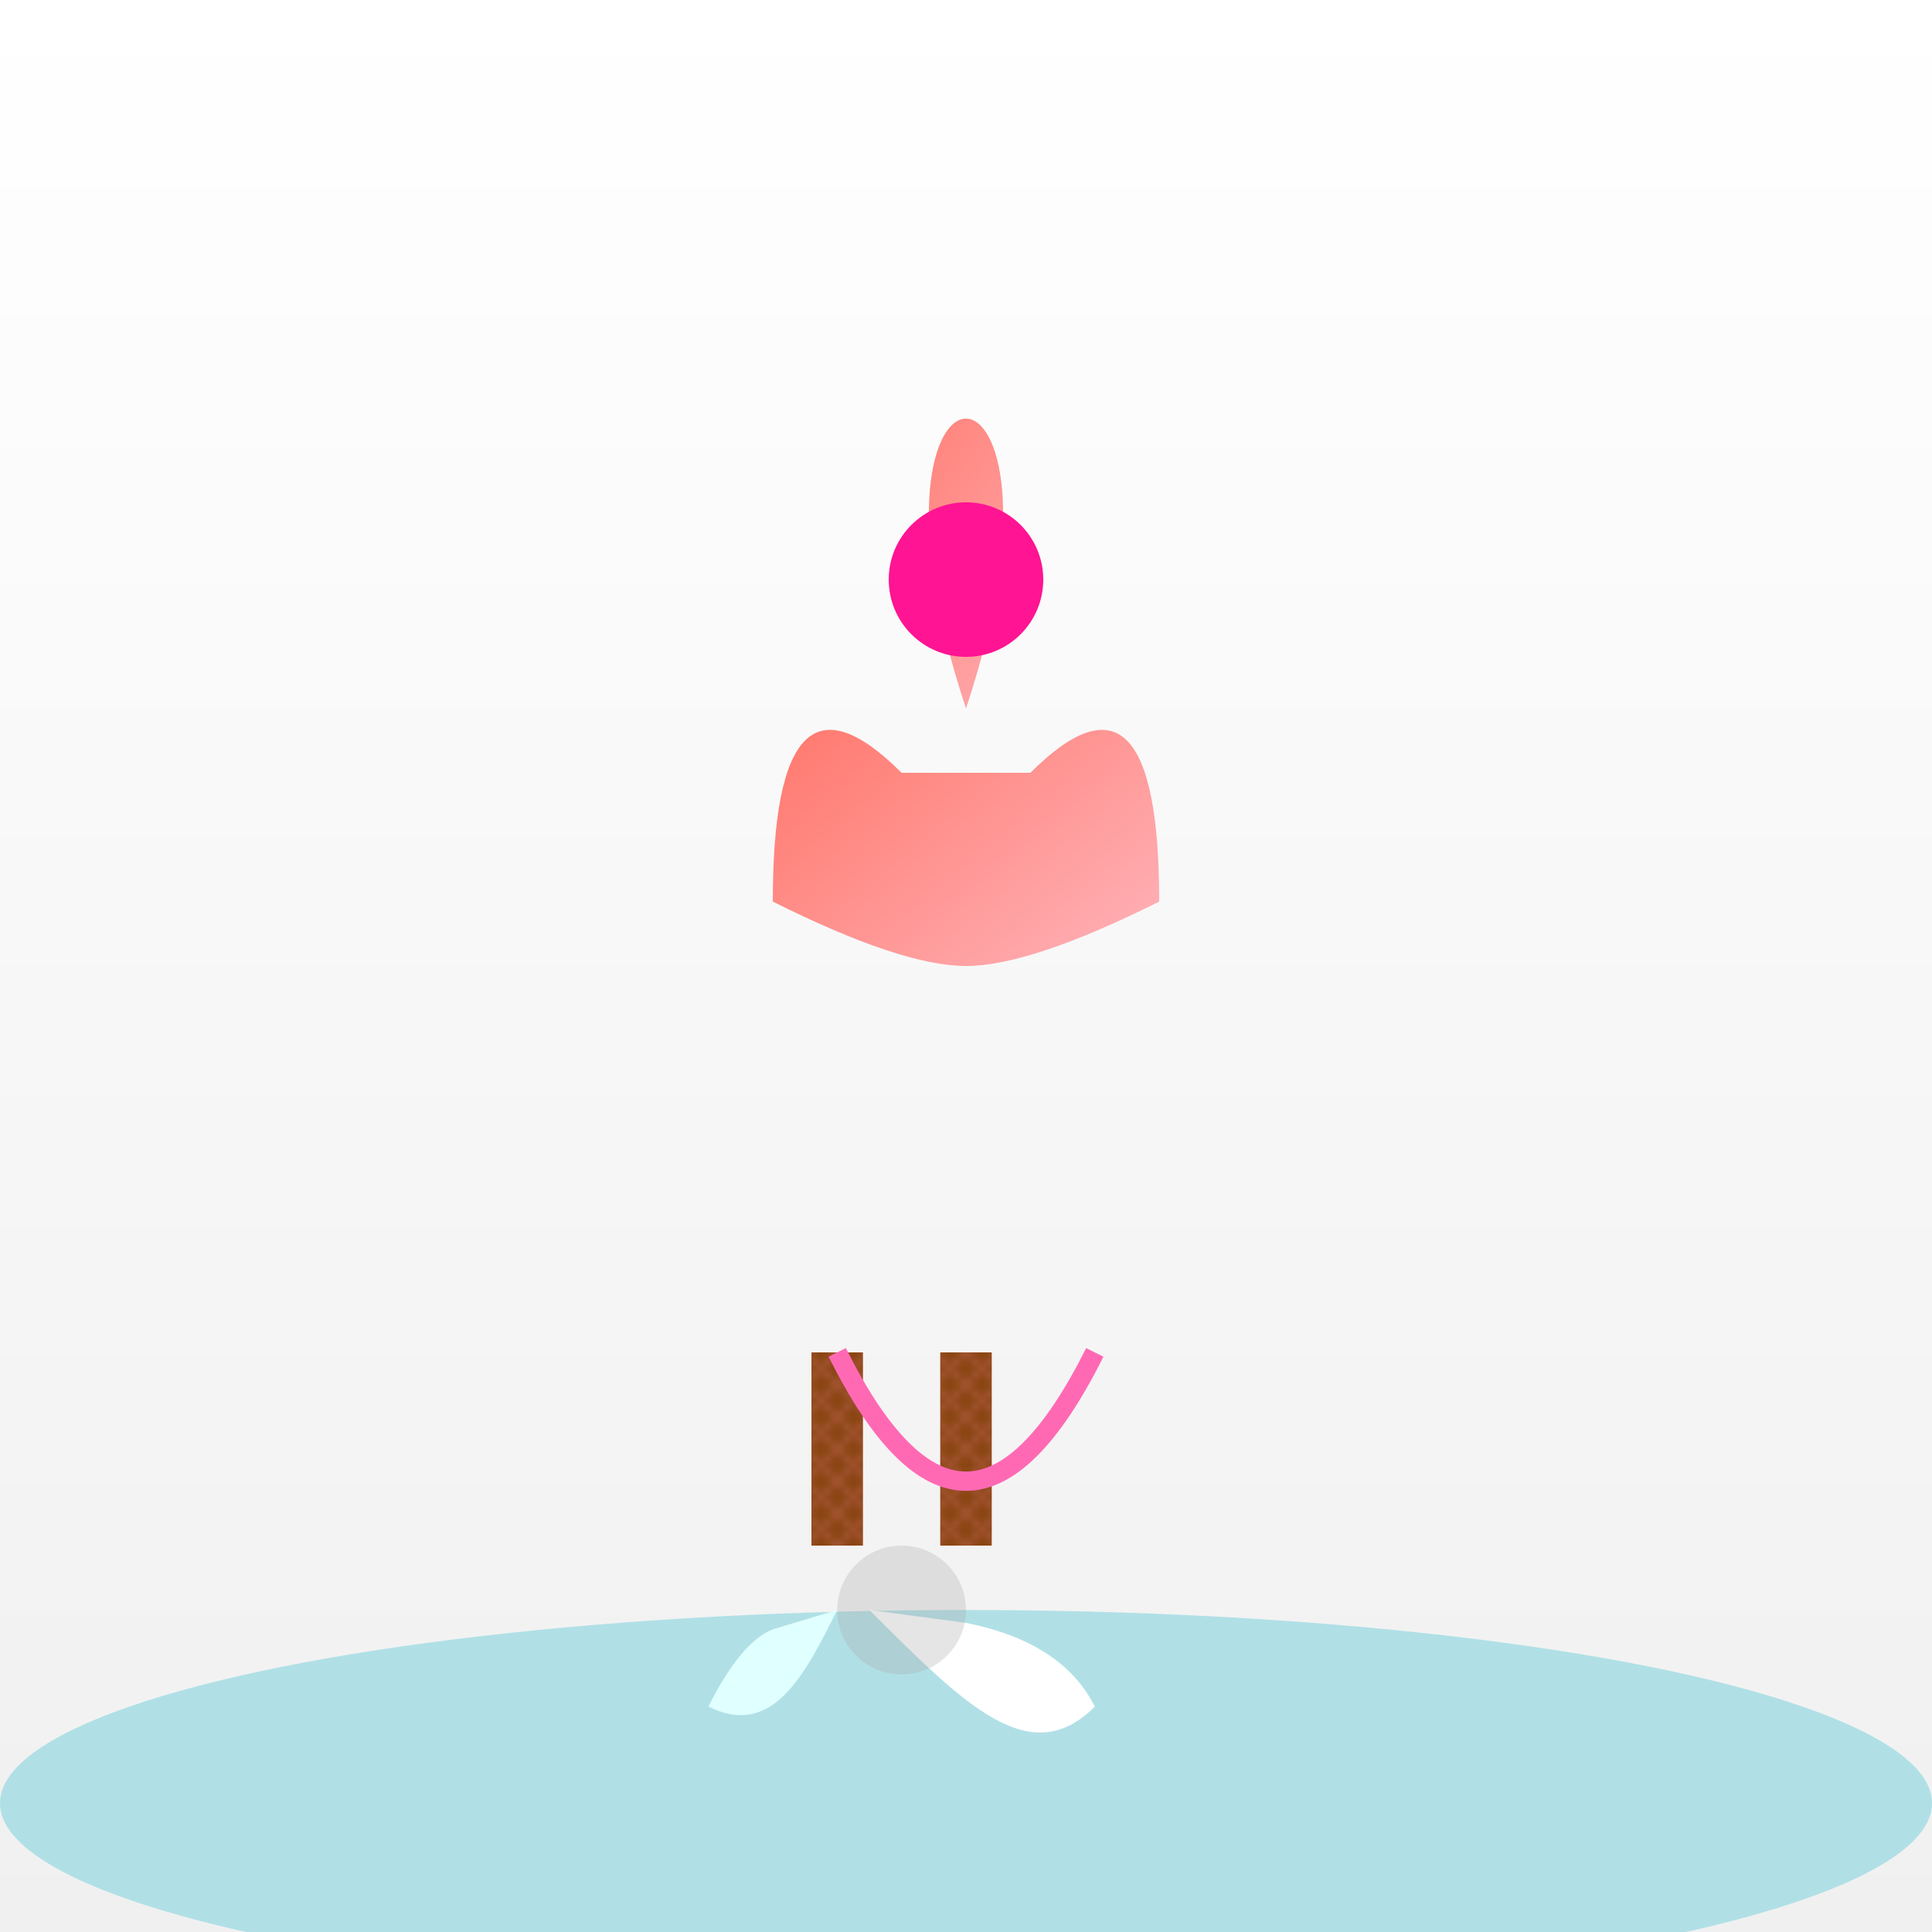 <svg viewBox="0 0 300 300" xmlns="http://www.w3.org/2000/svg">
  <defs>
    <linearGradient id="pinkGradient" x1="0%" y1="0%" x2="100%" y2="100%">
      <stop offset="0%" style="stop-color:#FF6F61;stop-opacity:1" />
      <stop offset="100%" style="stop-color:#FFB3BA;stop-opacity:1" />
    </linearGradient>
    <linearGradient id="snowGradient" x1="0%" y1="0%" x2="0%" y2="100%">
      <stop offset="0%" style="stop-color:#FFFFFF;stop-opacity:1" />
      <stop offset="100%" style="stop-color:#F0F0F0;stop-opacity:1" />
    </linearGradient>
    <pattern id="stiltPattern" patternUnits="userSpaceOnUse" width="5" height="5">
      <rect width="5" height="5" fill="#8B4513" />
      <line x1="0" y1="0" x2="5" y2="5" stroke="#A0522D" stroke-width="1" />
      <line x1="5" y1="0" x2="0" y2="5" stroke="#A0522D" stroke-width="1" />
    </pattern>
  </defs>
  
  <rect width="300" height="300" fill="url(#snowGradient)" />

  <ellipse cx="150" cy="280" rx="150" ry="30" fill="#B0E0E6" />

  <g transform="translate(150, 150)">
    <path d="M0,-40 C-20,-100 20,-100 0,-40 Z" fill="url(#pinkGradient)" />
    <circle cx="0" cy="-60" r="12" fill="#FF1493" />
    <path d="M-10,-30 Q-30,-50 -30,-10 Q-10,0 0,0 Q10,0 30,-10 Q30,-50 10,-30" fill="url(#pinkGradient)" />
  </g>

  <line x1="150" y1="240" x2="150" y2="210" stroke="url(#stiltPattern)" stroke-width="8" />
  <line x1="130" y1="240" x2="130" y2="210" stroke="url(#stiltPattern)" stroke-width="8" />
  
  <path d="M130,210 Q150,250 170,210" fill="none" stroke="#FF69B4" stroke-width="3" />
  
  <g transform="translate(135, 250)">
    <path d="M0,0 C15,15 25,25 35,15 Q30,5 15,2 Z" fill="white" />
    <path d="M-5,0 C-10,10 -15,20 -25,15 Q-20,5 -15,3 Z" fill="#E0FFFF" />
    <circle cx="5" cy="0" r="10" fill="#A9A9A9" opacity="0.3" />
  </g>
</svg>